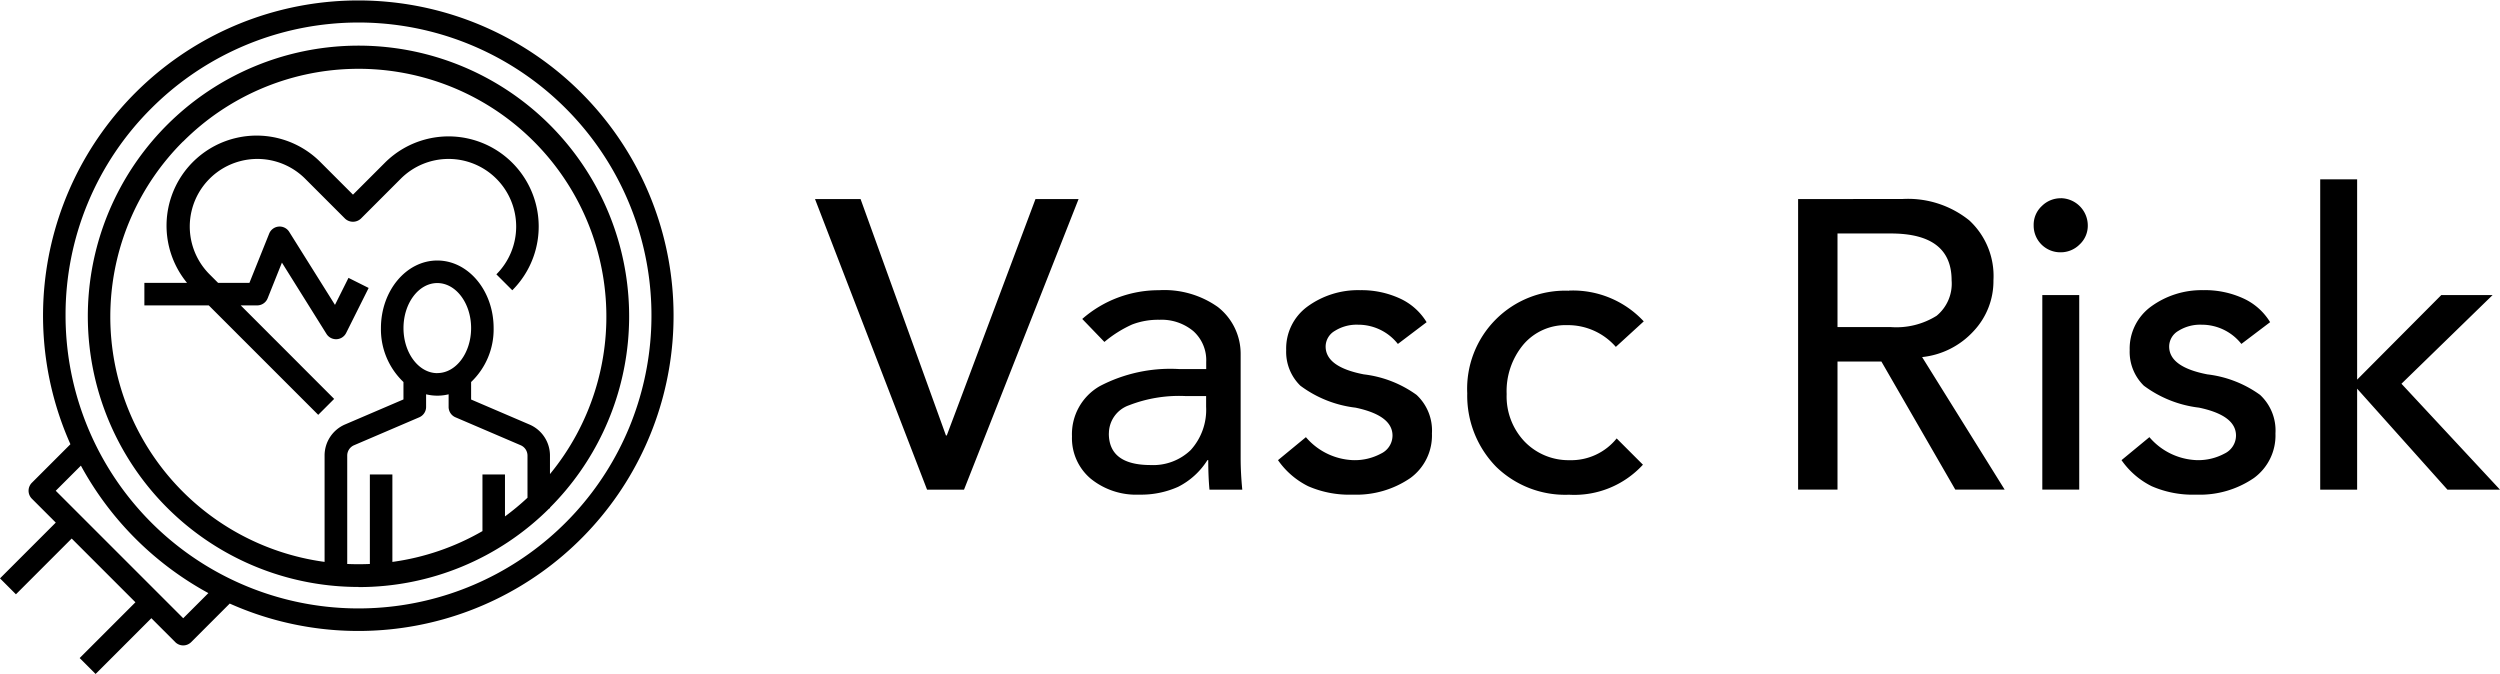 <?xml version="1.0" encoding="UTF-8"?>
<svg xmlns="http://www.w3.org/2000/svg" width="166.528" height="44.895" viewBox="0 0 166.528 44.895">
  <g id="Color_logo_-_no_background" data-name="Color logo - no background" transform="translate(-17.992 -188.571)">
    <g id="SvgjsG1116" transform="translate(17.992 188.571)">
      <path id="Path_1" data-name="Path 1" d="M218.868,156.6a17.955,17.955,0,0,0,12.712-5.245h.047V151.3a18.029,18.029,0,1,0-12.759,5.292Zm-.751-1.536v-7.222a.751.751,0,0,1,.454-.69l4.344-1.861a.751.751,0,0,0,.456-.691v-.841a3.146,3.146,0,0,0,1.5,0v.841a.749.749,0,0,0,.455.69l4.343,1.861a.751.751,0,0,1,.456.69v2.808a16.567,16.567,0,0,1-1.5,1.244V149.1h-1.5v3.771a16.456,16.456,0,0,1-6,2.053V149.1h-1.5v5.961Q218.868,155.094,218.118,155.061Zm6-12.715c-1.241,0-2.252-1.346-2.252-3s1.01-3,2.252-3,2.252,1.346,2.252,3S225.363,142.345,224.122,142.345Zm-16.93-15.428a16.51,16.51,0,0,1,24.435,22.152v-1.231a2.249,2.249,0,0,0-1.364-2.069l-3.889-1.667v-1.165a4.841,4.841,0,0,0,1.5-3.594c0-2.483-1.683-4.5-3.753-4.5s-3.753,2.02-3.753,4.5a4.841,4.841,0,0,0,1.5,3.594V144.1l-3.89,1.667a2.25,2.25,0,0,0-1.364,2.069v7.086a16.481,16.481,0,0,1-9.424-28.008Z" transform="translate(-194.988 -117.494)"></path>
      <path id="Path_2" data-name="Path 2" d="M55.426,80.646a.75.75,0,0,0,1.061,0l2.568-2.568A21,21,0,1,0,48.443,67.464l-2.568,2.568a.75.75,0,0,0,0,1.061l1.592,1.592L43.752,76.4l1.061,1.061,3.714-3.715,4.246,4.246-3.715,3.715,1.061,1.061,3.715-3.715ZM53.834,45.09a19.514,19.514,0,1,1-5.715,13.8A19.388,19.388,0,0,1,53.834,45.09Zm-4.693,23.8a21.2,21.2,0,0,0,8.491,8.491l-1.676,1.675-8.491-8.491Z" transform="translate(-43.752 -37.874)"></path>
      <path id="Path_3" data-name="Path 3" d="M312.483,299.39l1.061-1.061L307.32,292.1h1.093a.752.752,0,0,0,.7-.471l.952-2.379,2.969,4.75a.749.749,0,0,0,.636.352h.036a.752.752,0,0,0,.636-.414l1.5-3-1.343-.672-.9,1.8L310.55,287.2a.751.751,0,0,0-1.334.119L307.9,290.6h-2.086l-.568-.568a4.5,4.5,0,0,1,6.368-6.369l2.653,2.654a.772.772,0,0,0,1.061,0l2.653-2.654a4.5,4.5,0,0,1,6.369,6.368l1.061,1.061a6,6,0,1,0-8.491-8.491l-2.122,2.122-2.122-2.122a6,6,0,0,0-8.93,8h-2.843v1.5h4.29Z" transform="translate(-291.286 -271.757)"></path>
    </g>
    <g id="SvgjsG1117" transform="translate(72.281 200.519)">
      <path id="Path_4" data-name="Path 4" d="M-1.35,179.631,4.337,195.38h.055L10.3,179.631h2.871L5.54,198.989H3.079l-7.464-19.358H-1.35Zm19.9,6.07a6.17,6.17,0,0,1,3.9,1.121,3.953,3.953,0,0,1,1.517,3.117v6.945q0,.984.109,2.105H21.891q-.082-.875-.082-1.969h-.055A4.916,4.916,0,0,1,19.8,198.8a6.026,6.026,0,0,1-2.584.519,4.8,4.8,0,0,1-3.24-1.066,3.527,3.527,0,0,1-1.244-2.816,3.682,3.682,0,0,1,1.859-3.349,10.114,10.114,0,0,1,5.25-1.135h1.832v-.465a2.6,2.6,0,0,0-.861-2.064,3.306,3.306,0,0,0-2.256-.752,4.838,4.838,0,0,0-1.818.314,7.9,7.9,0,0,0-1.846,1.162l-1.476-1.531a7.712,7.712,0,0,1,5.14-1.914Zm-3.363,9.542q0,2.105,2.789,2.105a3.6,3.6,0,0,0,2.666-1,3.992,3.992,0,0,0,1.025-2.885v-.711H20.277a9.2,9.2,0,0,0-3.746.615,1.99,1.99,0,0,0-1.34,1.873ZM31.925,185.7a6.125,6.125,0,0,1,2.638.547,4.052,4.052,0,0,1,1.791,1.586l-1.914,1.449A3.363,3.363,0,0,0,31.788,188a2.727,2.727,0,0,0-1.545.41,1.215,1.215,0,0,0-.615,1.039q0,1.367,2.543,1.859a7.505,7.505,0,0,1,3.513,1.367,3.242,3.242,0,0,1,1.025,2.57,3.509,3.509,0,0,1-1.435,2.967,6.364,6.364,0,0,1-3.842,1.107,6.834,6.834,0,0,1-2.967-.561,5.334,5.334,0,0,1-2.01-1.736l1.859-1.531a4.351,4.351,0,0,0,3.144,1.531,3.692,3.692,0,0,0,1.859-.437,1.337,1.337,0,0,0,.766-1.2q0-1.34-2.461-1.859a7.639,7.639,0,0,1-3.677-1.463A3.151,3.151,0,0,1,27,189.693a3.464,3.464,0,0,1,1.394-2.885A5.715,5.715,0,0,1,31.925,185.7Zm13.917.027a6.441,6.441,0,0,1,4.976,2.051l-1.859,1.7a4.238,4.238,0,0,0-3.226-1.449,3.7,3.7,0,0,0-2.926,1.285,4.85,4.85,0,0,0-1.121,3.308,4.366,4.366,0,0,0,1.176,3.144,4.067,4.067,0,0,0,3.008,1.258,3.891,3.891,0,0,0,3.144-1.449l1.75,1.75a6.2,6.2,0,0,1-4.922,2,6.593,6.593,0,0,1-4.853-1.859,6.773,6.773,0,0,1-1.928-4.894,6.532,6.532,0,0,1,6.781-6.835Zm22.2-6.1a6.509,6.509,0,0,1,4.457,1.422,5.041,5.041,0,0,1,1.613,3.992,4.863,4.863,0,0,1-1.326,3.39,5.413,5.413,0,0,1-3.4,1.723h-.027l5.5,8.831H71.571l-4.922-8.531H63.724v8.531H61.1V179.631Zm-.766,8.531a5.057,5.057,0,0,0,3.049-.752,2.769,2.769,0,0,0,1-2.365q0-3.117-4.047-3.117H63.724v6.234Zm11.32-8.585a1.821,1.821,0,0,1,1.8,1.8,1.7,1.7,0,0,1-.547,1.285,1.773,1.773,0,0,1-1.258.519,1.775,1.775,0,0,1-1.8-1.8,1.7,1.7,0,0,1,.547-1.285A1.773,1.773,0,0,1,78.6,179.577Zm1.23,6.453v12.96H77.367v-12.96Zm8.285-.328a6.125,6.125,0,0,1,2.639.547,4.052,4.052,0,0,1,1.791,1.586l-1.914,1.449A3.363,3.363,0,0,0,87.976,188a2.727,2.727,0,0,0-1.545.41,1.215,1.215,0,0,0-.615,1.039q0,1.367,2.543,1.859a7.5,7.5,0,0,1,3.513,1.367,3.242,3.242,0,0,1,1.025,2.57,3.509,3.509,0,0,1-1.435,2.967,6.364,6.364,0,0,1-3.842,1.107,6.834,6.834,0,0,1-2.967-.561,5.334,5.334,0,0,1-2.01-1.736L84.5,195.49a4.351,4.351,0,0,0,3.144,1.531,3.692,3.692,0,0,0,1.859-.437,1.337,1.337,0,0,0,.766-1.2q0-1.34-2.461-1.859a7.639,7.639,0,0,1-3.678-1.463,3.151,3.151,0,0,1-.943-2.365,3.464,3.464,0,0,1,1.394-2.885A5.715,5.715,0,0,1,88.113,185.7Zm10.226-7.382v13.343l5.605-5.632h3.418l-6.07,5.906,6.562,7.054h-3.5l-6.015-6.726v6.726H95.878v-20.67Z" transform="translate(4.385 -178.319)"></path>
    </g>
  </g>
</svg>
